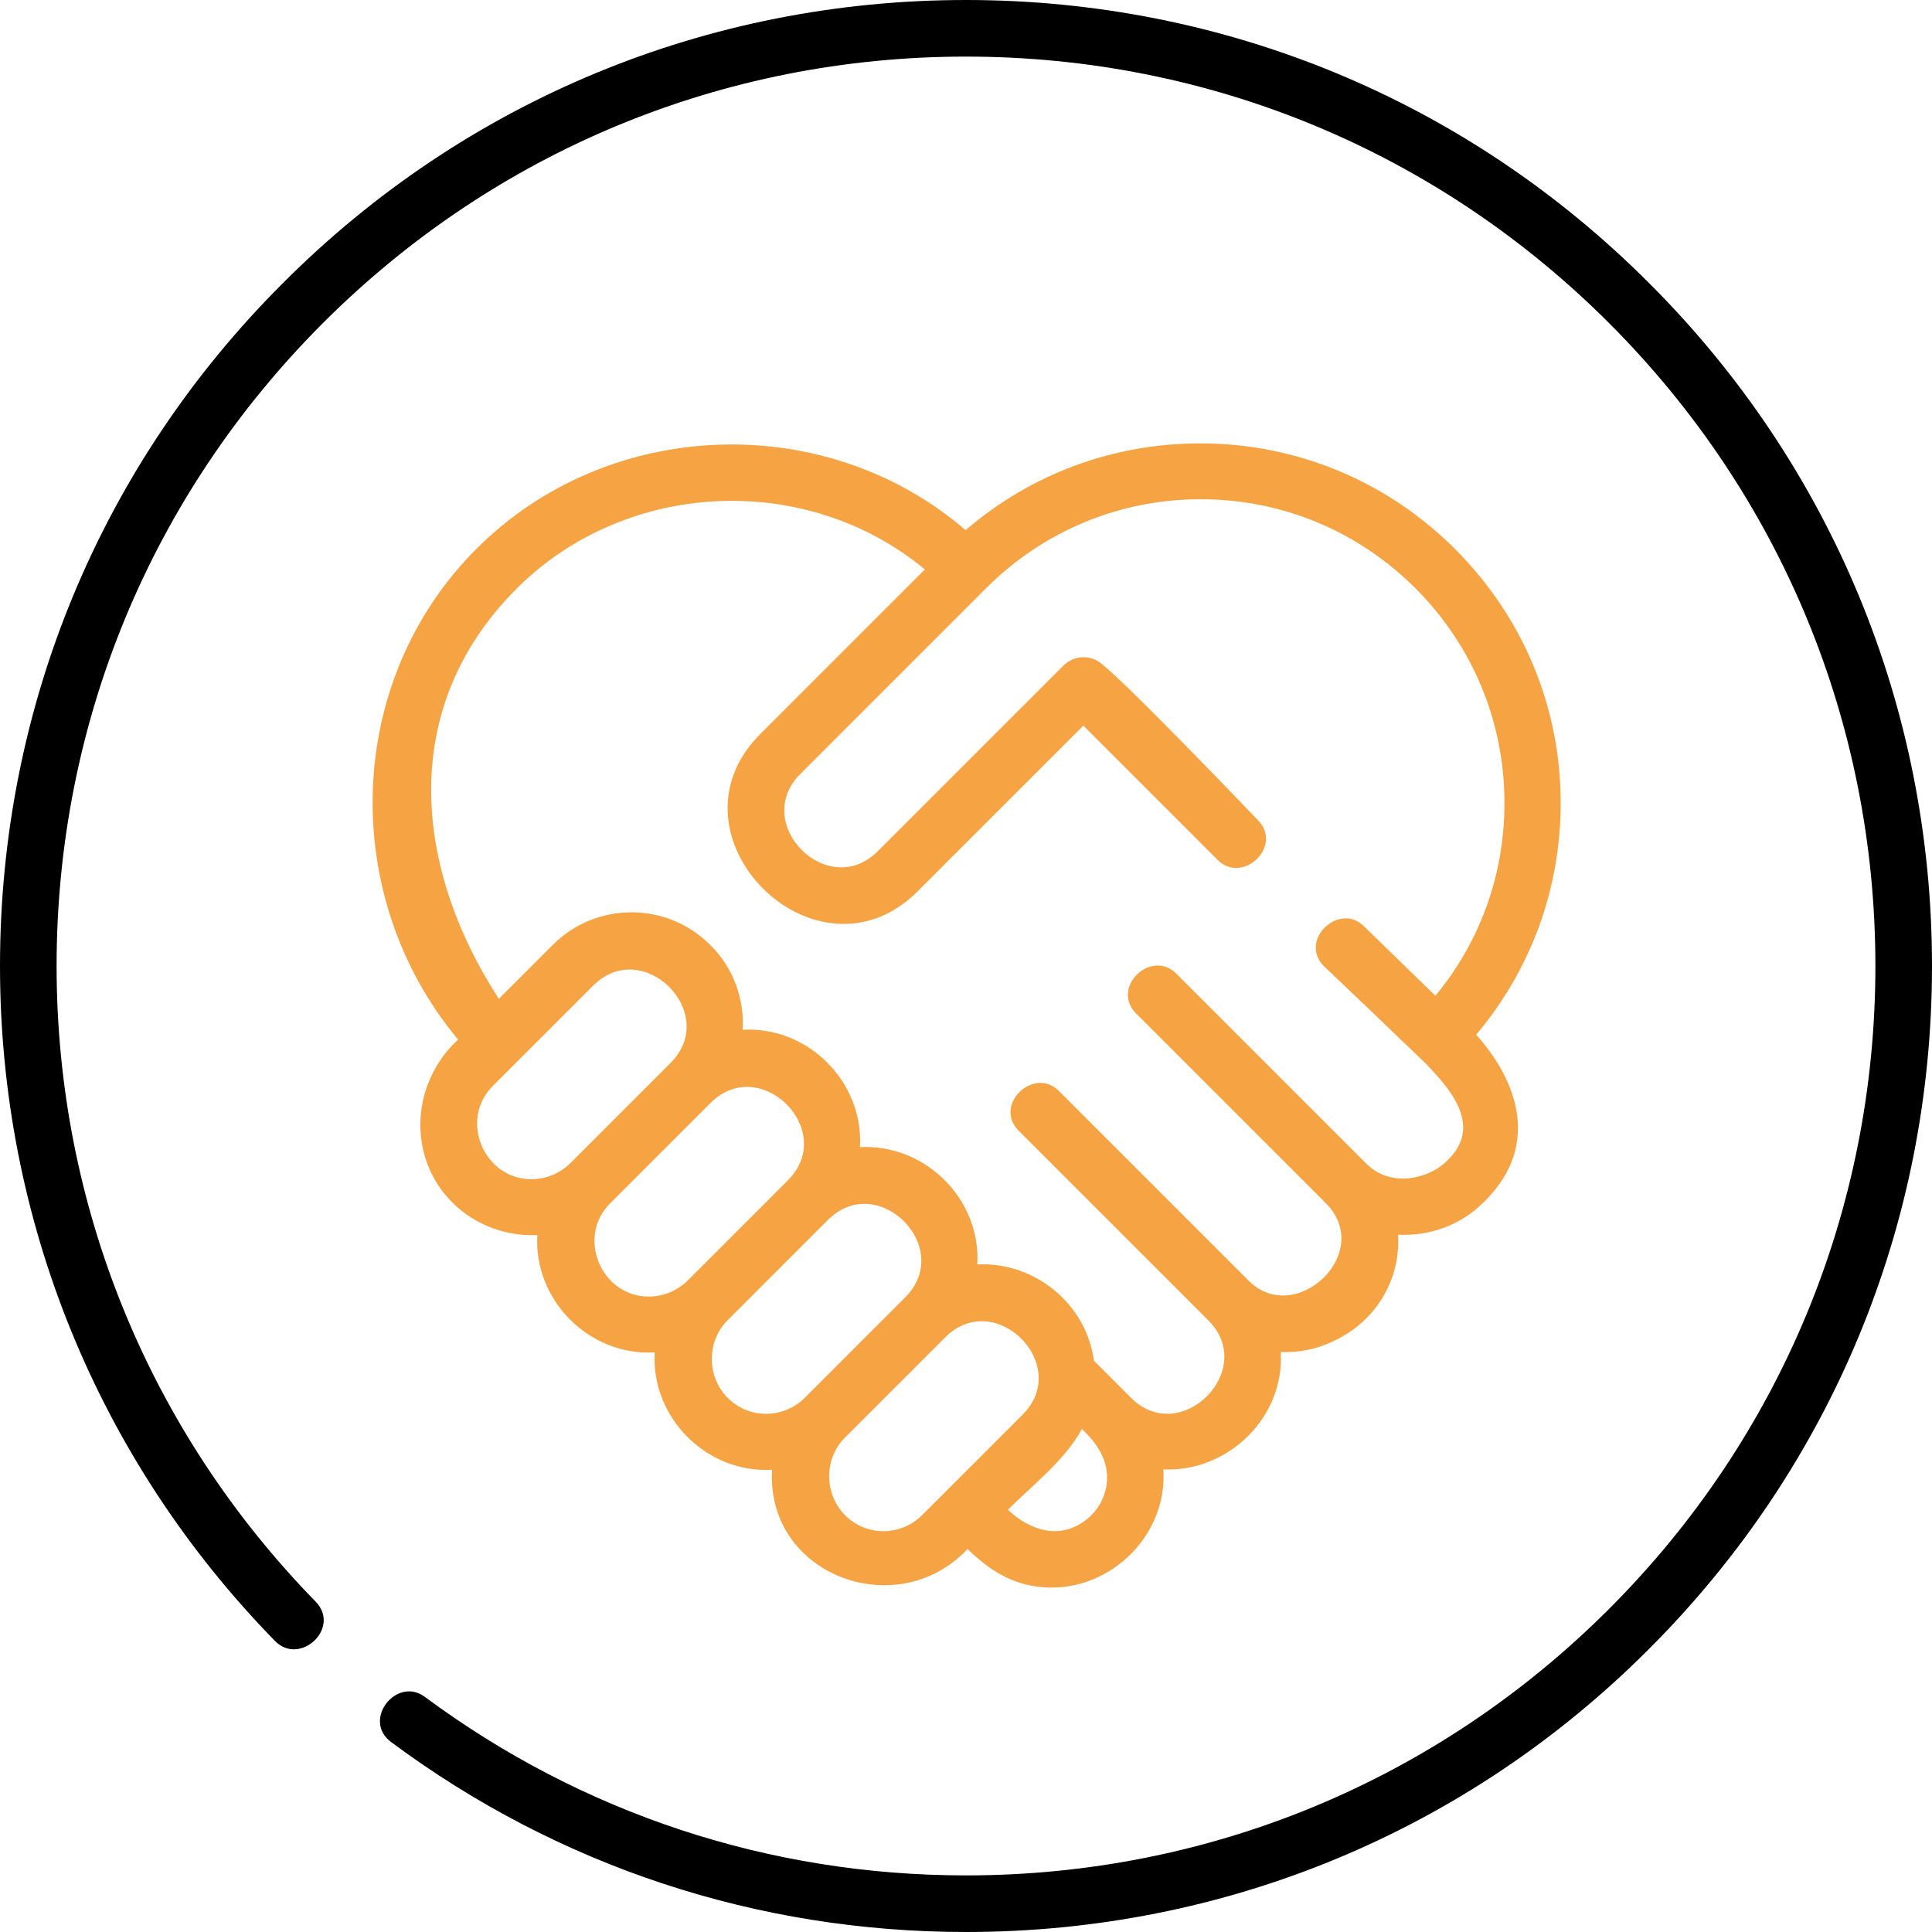 <?xml version="1.0" encoding="UTF-8"?> <!-- Generator: Adobe Illustrator 22.1.0, SVG Export Plug-In . SVG Version: 6.00 Build 0) --> <svg xmlns="http://www.w3.org/2000/svg" xmlns:xlink="http://www.w3.org/1999/xlink" id="Layer_1" x="0px" y="0px" viewBox="0 0 512 512" style="enable-background:new 0 0 512 512;" xml:space="preserve"> <style type="text/css"> .st0{fill:#F6A343;} </style> <g> <path d="M437,75C388.7,26.6,324.4,0,256,0S123.3,26.6,75,75C26.6,123.3,0,187.6,0,256c0,67.2,25.9,130.8,72.9,178.9 c6.6,6.7,17.6-3.5,10.7-10.5C39.4,379.1,15,319.3,15,256c0-64.4,25.1-124.9,70.6-170.4S191.6,15,256,15 c64.4,0,124.9,25.1,170.4,70.6c45.5,45.5,70.6,106,70.6,170.4s-25.1,124.9-70.6,170.4C380.9,471.9,320.4,497,256,497 c-52.1,0-101.7-16.4-143.4-47.3c-7.5-5.6-16.8,6.2-8.9,12C148,494.6,200.7,512,256,512c68.4,0,132.7-26.6,181-75 c48.4-48.4,75-112.6,75-181S485.4,123.3,437,75L437,75z"></path> <path class="st0" d="M385.6,145.5c-18-18-42-28-67.5-28c-23.1,0-44.9,8.1-62.2,23c-37.3-32.1-94.8-29.9-129.6,4.9 c-35.2,35.2-36.5,92.2-4.9,130.1c-12.4,11.4-13.7,31-1.5,43.2c5.9,5.9,14.2,9,22.5,8.6c-1,17.3,13.8,32.1,31.1,31.1 c-1,17.3,13.8,32.1,31.1,31.1c-1.6,28.1,33.3,40.8,51.8,21c4.8,4.6,10.5,9,18.7,10c18,2.3,34.4-13,33.2-31.1 c17.2,0.8,32.2-13.9,31.1-31.1c4.7,0.2,9.5-0.7,14-2.9c11.2-5.2,17.8-16.2,17.1-28.2c7.6,0.4,15.3-2,21.3-7.3 c17.1-15.2,10.6-33.2-0.6-45.7c14.5-17.2,22.4-38.7,22.4-61.4C413.6,187.5,403.7,163.6,385.6,145.5L385.6,145.5z M140.8,312.5 c-12.6,0-19.2-15.8-10.2-24.7l26.6-26.6c13.2-13.2,33.7,7.3,20.5,20.5l-26.6,26.6C148.3,311,144.7,312.5,140.8,312.5z M171.9,343.6 c-12.6,0-19.2-15.8-10.2-24.7l26.6-26.6c13.2-13.2,33.7,7.3,20.5,20.5l-26.6,26.6C179.4,342.1,175.8,343.6,171.9,343.6z M192.8,370.4c-5.5-5.5-5.6-14.9,0-20.5l26.6-26.6c13.2-13.2,33.7,7.3,20.5,20.5l-26.6,26.6C207.6,376.1,198.4,376.1,192.8,370.4z M223.9,401.5c-5.5-5.6-5.6-14.9,0-20.5l26.6-26.6c13.2-13.2,33.7,7.3,20.5,20.5l-26.6,26.6C238.7,407.2,229.5,407.2,223.9,401.5 L223.9,401.5z M293.3,393.2c-0.5,3.8-2.4,7.2-5.5,9.6c-7,5.4-14.9,2.8-20.7-2.7c6.5-6.5,15.2-13.2,19.6-21.4 C290.8,382.5,294,387.3,293.3,393.2L293.3,393.2z M383.3,307.8c-4.1,4.1-14.3,7.5-21.3,0.5c-16.7-16.7-33.5-33.5-50.3-50.3 c-6.6-6.6-17.5,3.7-10.6,10.6c16.8,16.8,33.5,33.5,50.3,50.3c13,13.1-8.1,32.9-20.5,20.5c-16.8-16.8-33.5-33.5-50.3-50.3 c-6.6-6.6-17.5,3.7-10.6,10.6c16.7,16.7,33.6,33.6,50.3,50.3c13,13.1-7.4,33.5-20.5,20.5l-9.9-9.9c-2-15.1-15.8-26.3-30.9-25.5 c1-17.3-13.8-32-31.1-31.1c1-17.3-13.8-32.1-31.1-31.1c0.5-8.1-2.4-16.4-8.6-22.5c-11.5-11.5-30.2-11.5-41.7,0l-14.3,14.3 c-22.6-34.8-26.8-77.2,4.7-108.7c28.9-28.9,76.7-31.2,108.2-5.1l-43.6,43.6c-26.9,26.9,14.9,68.5,41.7,41.7l43.9-43.9l35.6,35.6 c6.6,6.6,17.5-3.7,10.6-10.6c0,0-33.8-35.4-41.5-41.5c-3-2.4-7.3-2.1-10,0.6l-49.2,49.2c-13.2,13.2-33.7-7.3-20.5-20.5l49.2-49.2 c15.2-15.2,35.4-23.6,56.9-23.6s41.7,8.4,56.9,23.6c15.2,15.2,23.6,35.4,23.6,56.9c0,18.9-6.4,36.7-18.3,51.1l-18.9-18.4 c-6.6-6.6-17.5,3.7-10.6,10.6c6.9,6.5,27.2,26,27.2,26C383.3,287.7,393.7,298.2,383.3,307.8L383.3,307.8z"></path> </g> </svg> 